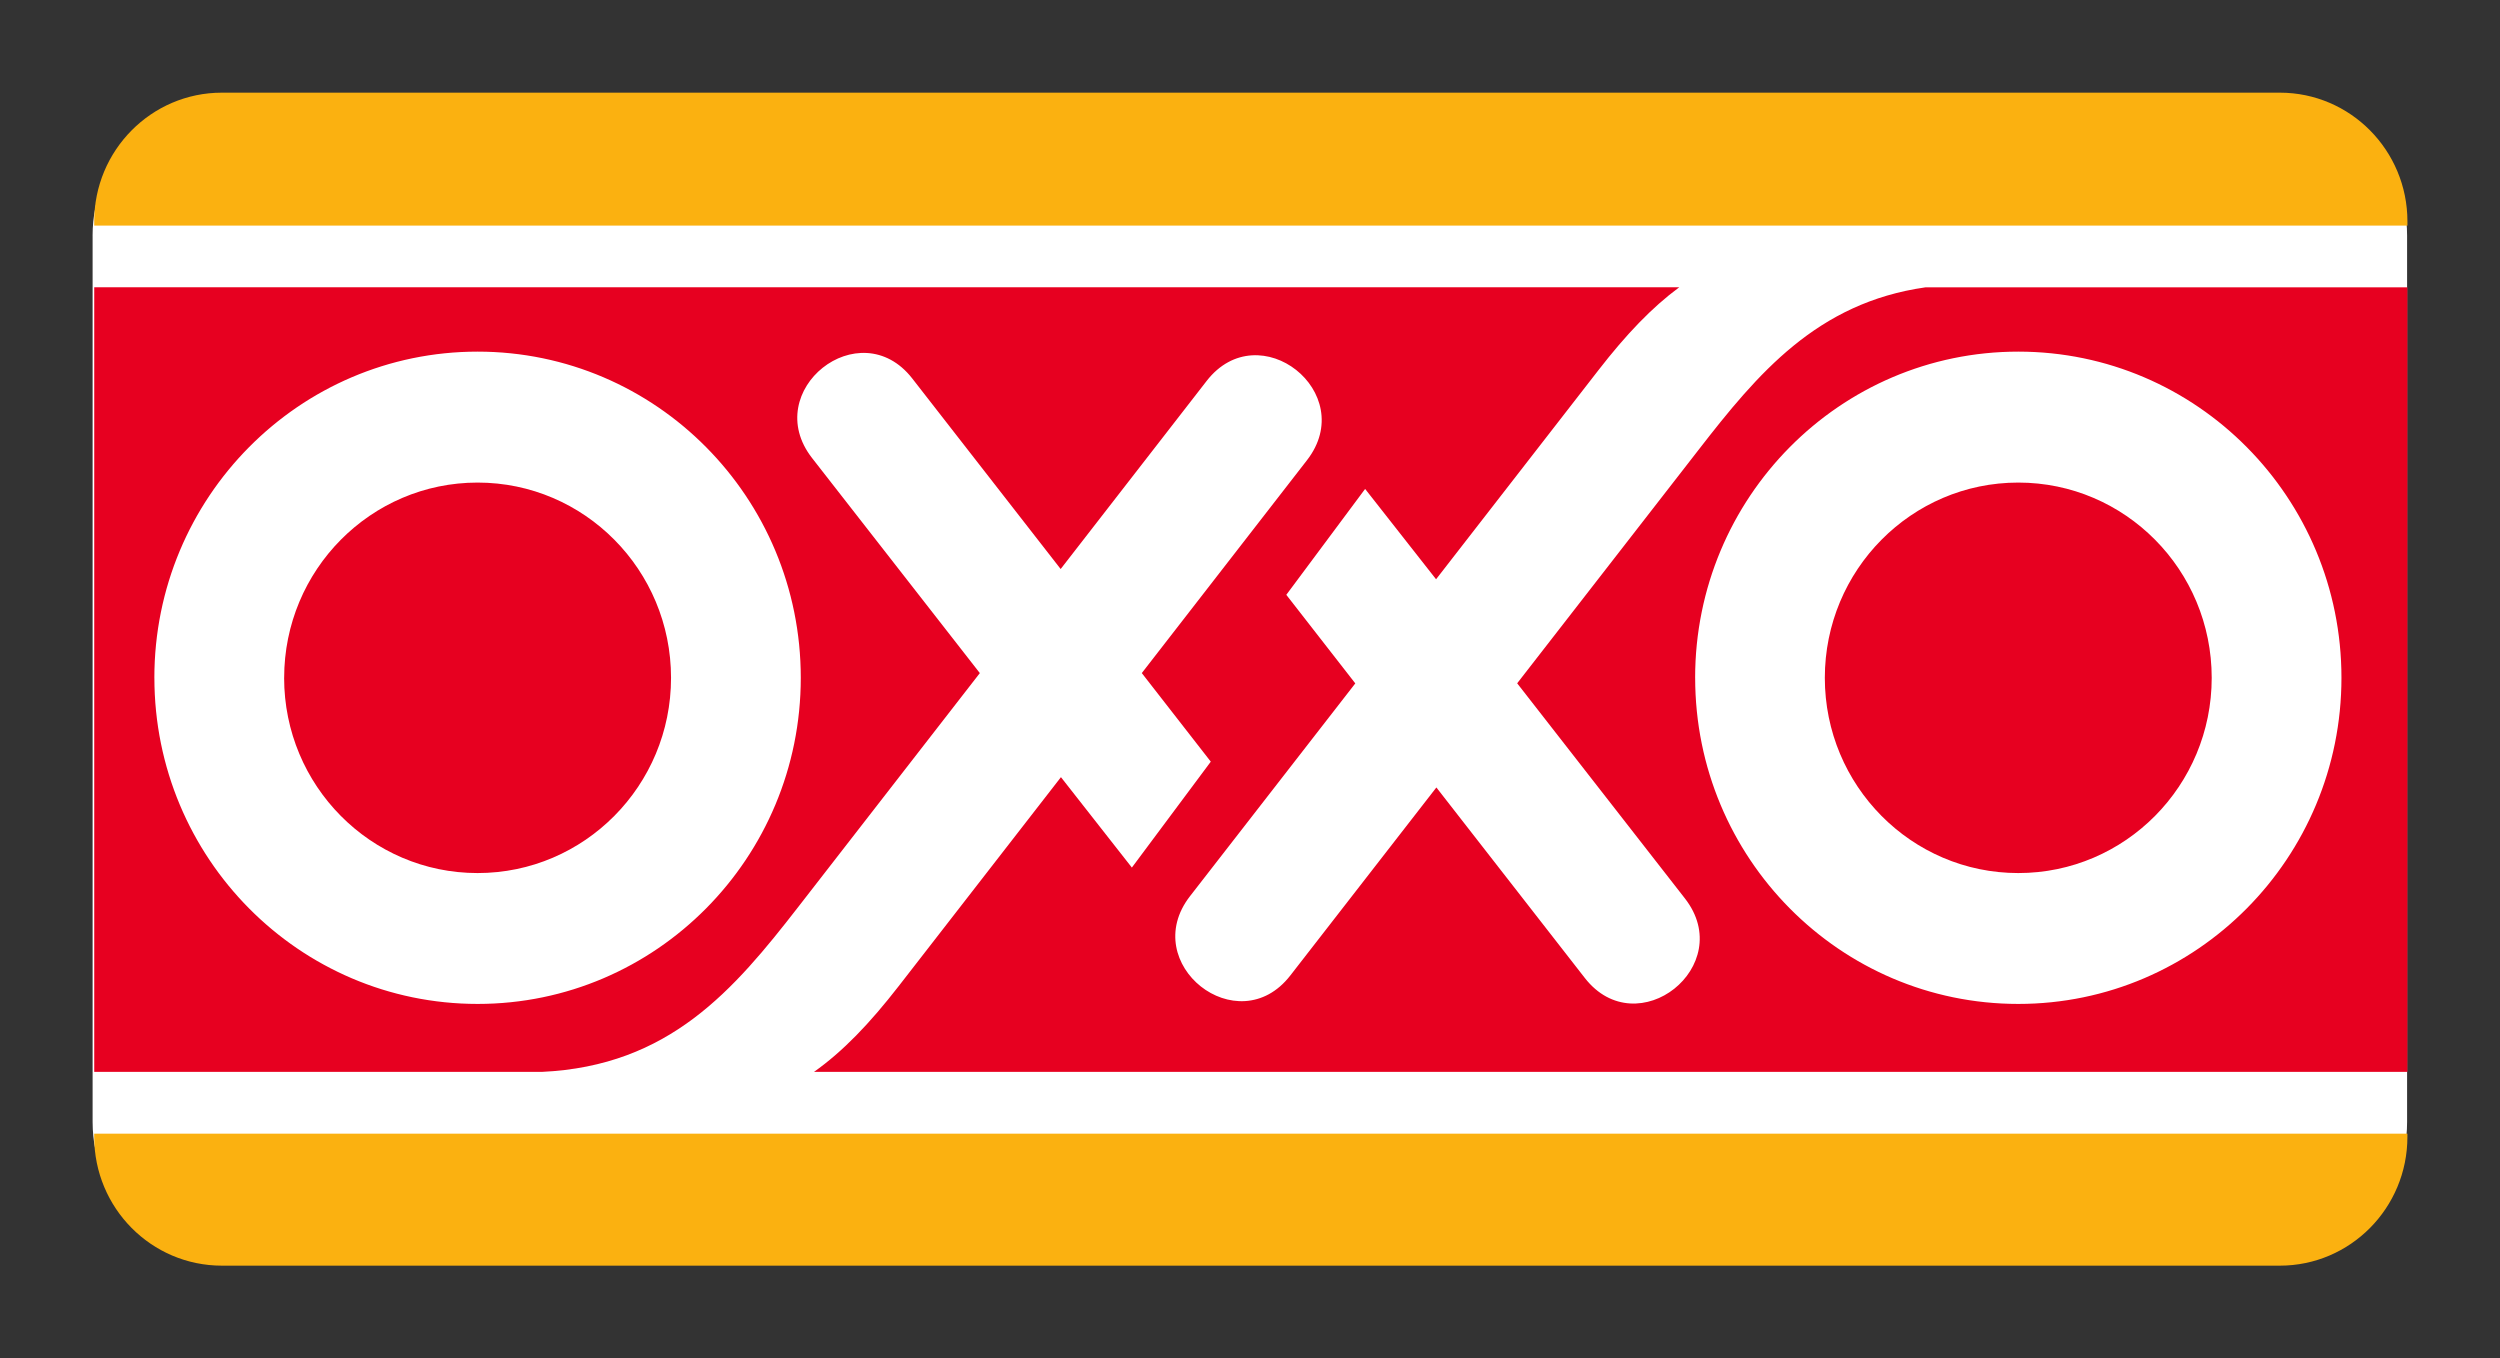 <svg xmlns="http://www.w3.org/2000/svg" width="956.693" height="519.803" version="1"><rect width="100%" height="100%" fill="#333333" stroke="none"/><g><path fill="#fff" d="M35.43 90.17c0-29.6 23.78-53.62 53.13-53.62H868c29.34 0 53.14 24.02 53.14 53.62v339.17c0 29.6-23.8 53.6-53.13 53.6H88.57c-29.35 0-53.13-24-53.13-53.6V90.17"/><path fill="#fbb110" d="M36.05 84.76c0-27.22 21.88-49.3 48.86-49.3h787.52c26.98 0 48.84 22.08 48.84 49.3v1.57H36.06v-1.57"/><path fill="#fbb110" d="M921.26 433.82v1.22c0 27.23-21.86 49.3-48.84 49.3H84.92c-27 0-48.87-22.07-48.87-49.3v-1.22h885.2"/><path fill="#e70020" d="M648.7 259.38c0 68.92 55.34 124.8 123.65 124.8 68.3 0 123.67-55.88 123.67-124.8 0-68.95-55.38-124.82-123.67-124.82-68.3 0-123.66 55.87-123.66 124.82zm-589.62 0c0 68.92 55.38 124.8 123.7 124.8 68.28 0 123.66-55.88 123.66-124.8 0-68.95-55.38-124.82-123.67-124.82-68.3 0-123.7 55.87-123.7 124.82zm862.18 150.8H311.5c11-7.77 21.23-18.42 32.4-32.8L406 297.4l27.14 34.6 30.2-40.53-26.4-33.9 63.2-81.44c20.08-25.83-18.3-56.2-38.38-30.36l-55.87 71.98-56.8-72.93c-20.1-25.76-58.43 4.67-38.33 30.46l64.2 82.3-69.46 89.45c-24.67 31.77-49.3 60.9-98.2 63.16H36.06V109.94H642.6c-10.44 7.7-20.28 18-30.95 31.76l-62.1 79.97-27.15-34.57-30.16 40.52 26.4 33.9-63.25 81.42c-20.06 25.83 18.33 56.2 38.38 30.36l55.9-71.96 56.8 72.9c20.1 25.8 58.42-4.64 38.32-30.42l-64.2-82.34 69.46-89.4c22.67-29.24 45.32-56.23 86.8-62.13h184.4V410.2zM698.32 259.4c0-41.28 33.15-74.73 74.03-74.73 40.9 0 74.02 33.45 74.02 74.73 0 41.25-33.13 74.7-74.02 74.7-40.88 0-74.03-33.45-74.03-74.7zm-589.58 0c0-41.28 33.15-74.73 74.03-74.73 40.87 0 74.02 33.45 74.02 74.73 0 41.25-33.16 74.7-74.03 74.7-40.88 0-74.03-33.45-74.03-74.7"/></g></svg>